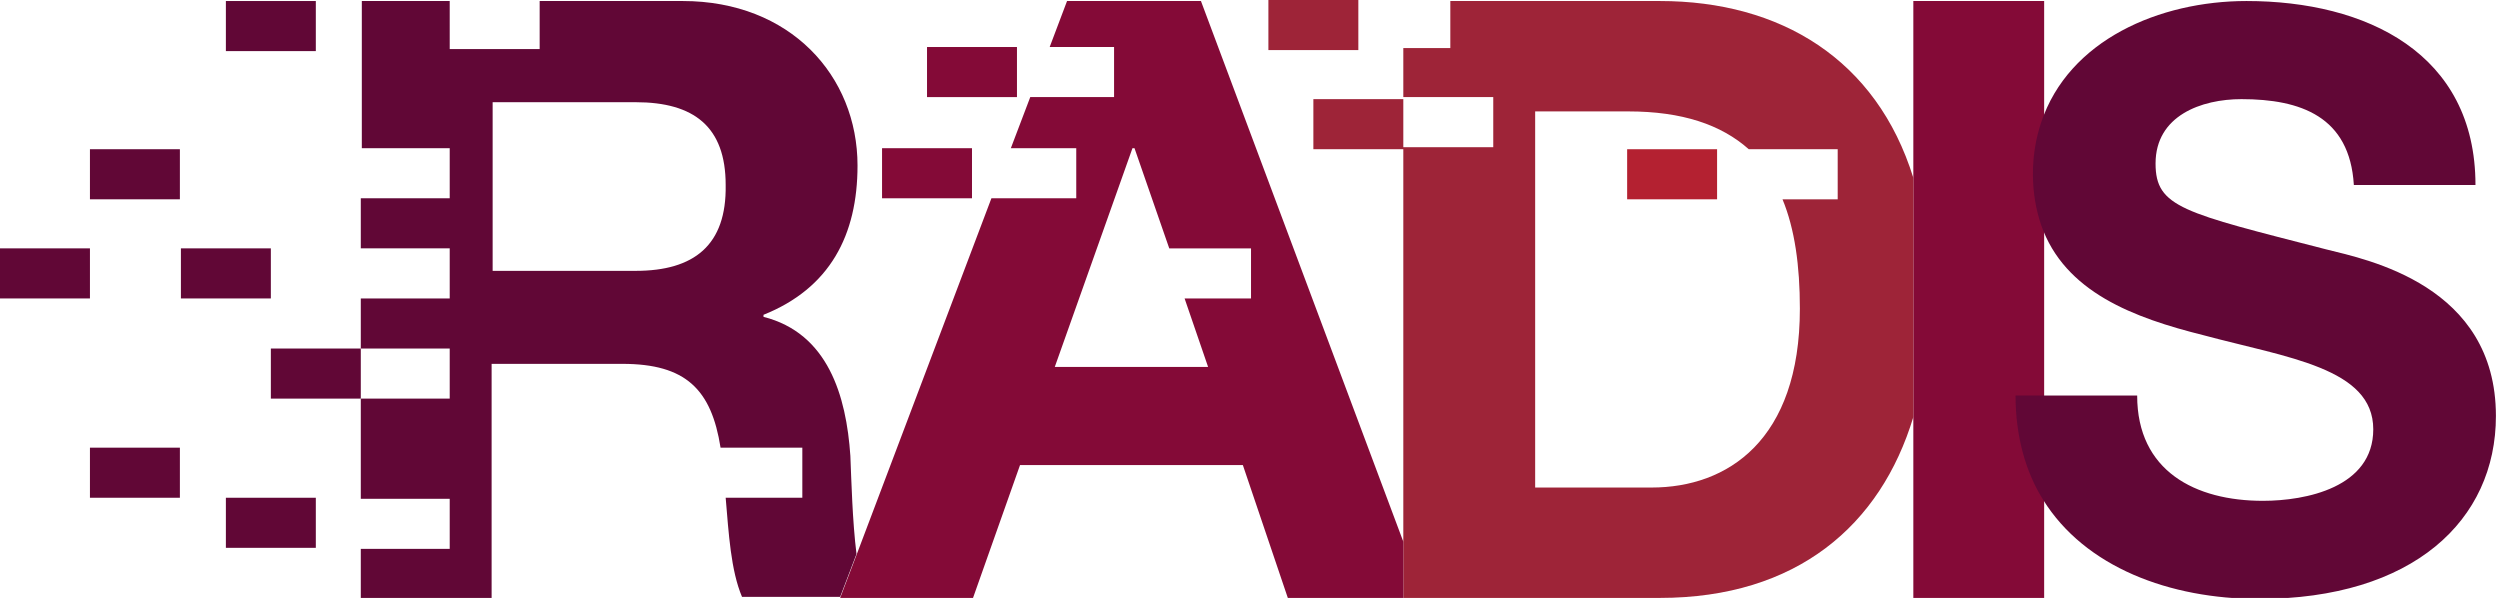 <?xml version="1.0" encoding="UTF-8"?>
<svg xmlns="http://www.w3.org/2000/svg" xmlns:xlink="http://www.w3.org/1999/xlink" version="1.1" id="Ebene_1" x="0px" y="0px" viewBox="0 0 244.6 58.5" style="enable-background:new 0 0 244.6 58.5;" xml:space="preserve">
<style type="text/css">
	.st0{fill:#840A37;}
	.st1{fill:#610736;}
	.st2{fill:#9E2438;}
	.st3{fill:#B42131;}
</style>
<g>
	<path class="st0" d="M200,0.1h-12.8v17.3v23.3v17.8H200V0.1z"></path>
	<path class="st1" d="M227.6,24.4c-14-3.6-16.7-4.1-16.7-8.4c0-4.7,4.5-6.3,8.4-6.3c5.8,0,10.6,1.7,11,8.4h11.9   c0-12.9-10.7-18-22.4-18c-8.5,0-17.4,3.8-20.1,11.9c-0.5,1.5-0.8,3.2-0.8,5c0,1.9,0.3,3.5,0.8,5c2.3,6.6,9.1,9.1,15.9,10.8   c8.2,2.2,16.6,3.2,16.6,9.2c0,5.7-6.6,7-10.8,7c-6.6,0-12.3-2.9-12.3-10.3h-9.2h-2.7c0,4,1,7.5,2.7,10.2c4.1,6.6,12.4,9.7,21.1,9.7   c15.1,0,23.2-7.7,23.2-17.9C244.2,27.9,231.6,25.4,227.6,24.4z"></path>
	<g>
		<path class="st1" d="M83.2,44.6c-0.4-5.9-2.2-12-8.5-13.6v-0.2c6.5-2.6,9.2-7.8,9.2-14.6c0-8.8-6.6-16.1-17.1-16.1h-14v4.7h-8.8    V0.1h-8.6v14.4H44v4.9h-8.7v4.9H44v4.9h-8.7v4.9H44V39h-8.7v9.8H44v4.9h-8.7v4.8h12.8V35.6h12.8c6.2,0,8.7,2.5,9.6,8.2h8v4.9h-7.5    c0.3,3.5,0.5,7.1,1.6,9.7h9.6l1.6-4.2C83.4,51,83.3,47,83.2,44.6z M62.2,26.5h-14V10h14c5.7,0,8.8,2.4,8.8,8.1    C71.1,24,67.9,26.5,62.2,26.5z"></path>
		<rect x="22.1" y="0.1" class="st1" width="8.8" height="4.9"></rect>
		<rect x="17.7" y="24.3" class="st1" width="8.8" height="4.9"></rect>
		<rect x="26.5" y="34.1" class="st1" width="8.8" height="4.9"></rect>
		<rect x="8.8" y="14.6" class="st1" width="8.8" height="4.9"></rect>
		<rect x="0" y="24.3" class="st1" width="8.8" height="4.9"></rect>
		<rect x="8.8" y="43.8" class="st1" width="8.8" height="4.9"></rect>
		<rect x="22.1" y="48.7" class="st1" width="8.8" height="4.9"></rect>
	</g>
	<g>
		<path class="st2" d="M162.4,0.1h-20.5v4.6h-4.6v5h-8.8v4.9h8.8V53v5.5h2h23.1c13.4,0,21.6-7.1,24.8-17.7V17.4    C183.6,5.8,174.2,0.1,162.4,0.1z M146.1,14.4h-8.8V9.5h8.8V14.4z M179.7,19.5h-5.3c1.2,2.9,1.7,6.5,1.7,10.7    c0,12.9-7.1,17.5-14.5,17.5h-11.4V10.9h9.1c5.3,0,9.1,1.3,11.8,3.7h8.7v4.9H179.7z"></path>
		<rect x="124.1" y="0" class="st2" width="8.8" height="4.9"></rect>
		<rect x="159.2" y="14.6" class="st3" width="8.8" height="4.9"></rect>
	</g>
	<g>
		<path class="st0" d="M117.5,0.1h-13.1l-1.7,4.5h6.3v4.9h-8.2l-1.9,5h6.4v4.9H97L83.8,54.3l-1.6,4.2h3.2h9.8l4.6-13h21.8l4.4,13    h11.3V53L117.5,0.1z M122.3,29.2h-6.4l2.3,6.7h-15l7.6-21.4h0.2l3.4,9.8h8v4.9H122.3z"></path>
		<rect x="90.7" y="4.6" class="st0" width="8.8" height="4.9"></rect>
		<rect x="86.3" y="14.5" class="st0" width="8.8" height="4.9"></rect>
	</g>
</g>
</svg>
